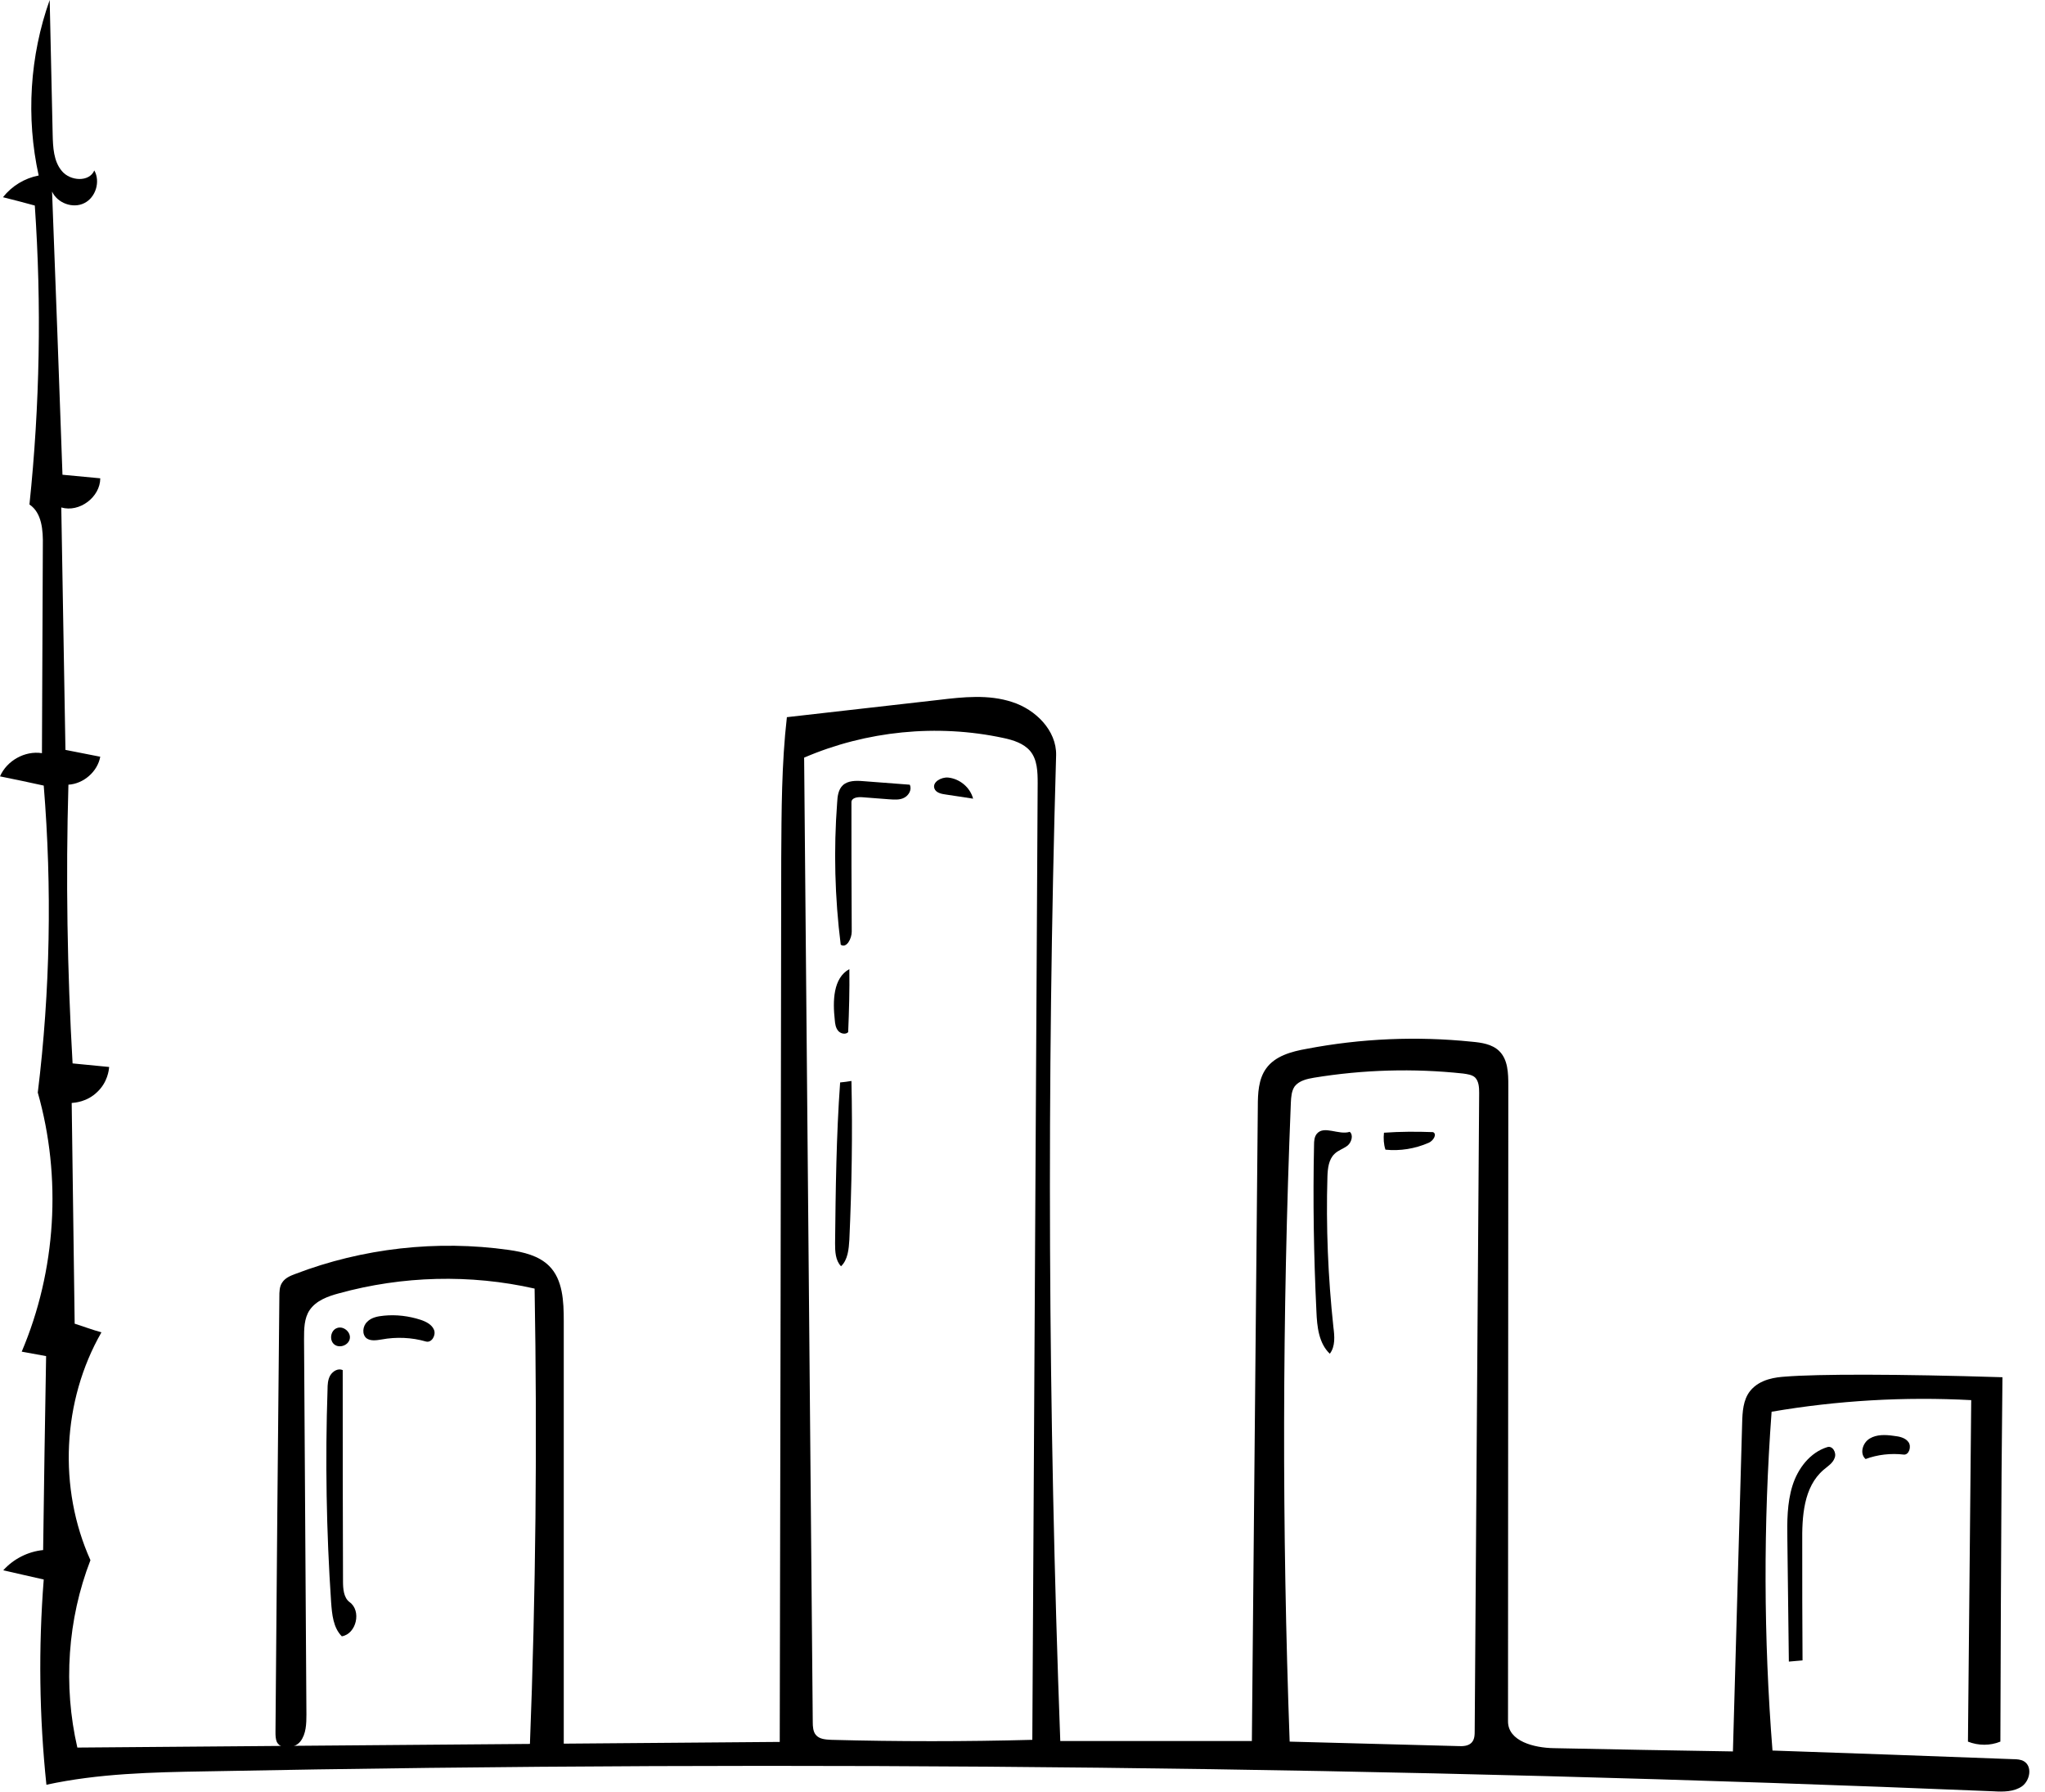 <?xml version="1.0" encoding="utf-8"?>
<!-- Generator: Adobe Illustrator 22.1.0, SVG Export Plug-In . SVG Version: 6.00 Build 0)  -->
<svg version="1.1" id="Contours" xmlns="http://www.w3.org/2000/svg" xmlns:xlink="http://www.w3.org/1999/xlink" x="0px" y="0px"
	 viewBox="0 0 687.4 602.4" style="enable-background:new 0 0 687.4 602.4;" xml:space="preserve">
<desc  xmlns:shape="http://adobe.com/products/shape"></desc>
<path d="M25.1,445c1.5,0.5,3,1,4.5,1.5c1.5,0.5,3,1,4.5,1.4c-13.2,23-14.6,52.4-3.7,76.6c-7.7,19.9-9.2,42.2-4.4,63
	c78.7-0.6,157.4-1.3,236.1-1.9c0.2-99,0.4-198,0.5-297.1c0.1-15.8,0.1-31.7,1.9-47.4c17-1.9,34-3.9,51-5.8c8.3-1,16.8-1.9,24.7,0.7
	c7.9,2.5,15,9.6,14.8,17.9c-3.2,110.5-2.7,221,1.4,331.4c21.5,0,42.9,0,64.4,0c0.7-71.1,1.3-142.2,2-213.3c0-4.4,0.2-9.2,2.8-12.8
	c3-4.2,8.5-5.7,13.6-6.6c18.3-3.5,37-4.3,55.5-2.4c3.3,0.3,6.8,0.8,9.2,3.1c3,2.9,3.1,7.5,3.1,11.6c0,71.3-0.1,142.6-0.1,213.8
	c0,6.7,8.8,8.9,15.4,9c20.1,0.4,40.1,0.8,60.2,1.1c1-36.7,2.1-73.5,3.1-110.3c0.1-3.8,0.3-7.9,2.7-10.9c3.3-4.1,8.9-4.6,11.7-4.8
	c11.1-0.9,37.8-0.9,73.1,0.2c-0.1,10.8-0.2,21.5-0.3,32.3c-0.2,30.1-0.3,60.1-0.4,90.2c-3.4,1.4-7.4,1.4-10.9,0
	c0.4-38.3,0.7-76.5,1.1-114.8c-22.4-1.2-44.9,0.1-67.1,3.9c-2.8,37.9-2.7,76,0.3,113.9c27,0.9,53.9,1.9,80.9,2.9
	c1.2,0,2.6,0.1,3.6,0.7c2.9,1.7,2.1,6.4-0.6,8.4c-2.7,1.9-6.3,1.9-9.6,1.7c-200.3-8.3-400.7-10.6-601.1-6.7
	c-17.9,0.3-35.9,0.7-53.4,4.5c-2.4-22.9-2.7-46-0.9-69c-4.6-1-9.1-2.1-13.6-3.1c3.4-3.8,8.3-6.3,13.4-6.8c0.3-21.8,0.6-43.5,1-65.2
	c-2.8-0.5-5.5-1-8.2-1.5c11.6-27.3,13.5-58.6,5.4-87.1c4.2-34.2,4.8-68.9,2-103.2C9.8,263,4.9,262,0,261c2.3-5.3,8.4-8.7,14.1-7.8
	c0.1-23.3,0.2-46.6,0.3-69.8c0.1-5.1-0.3-11-4.5-13.8c3.5-33.4,4.1-67.1,1.8-100.5c-3.6-1-7.1-1.9-10.7-2.8c3-3.8,7.3-6.4,12-7.3
	c-4.3-19.5-3-40.2,3.7-59c0.3,15,0.7,30.1,1,45.1c0.1,4.4,0.3,9.1,3.1,12.4c2.8,3.4,9.2,3.8,10.9-0.2c2.1,3.7,0.5,9.1-3.4,11
	c-3.8,1.9-9,0-10.8-3.9c1.2,31.8,2.4,63.5,3.5,95.2c4.3,0.4,8.5,0.8,12.7,1.2c0,6.3-7,11.6-13.1,9.8c0.5,27.2,0.9,54.3,1.4,81.5
	c3.9,0.8,7.8,1.5,11.7,2.3c-0.9,5-5.6,9.1-10.7,9.4c-0.9,31.3-0.4,62.5,1.4,93.7c4.1,0.4,8.2,0.8,12.3,1.2c-0.1,1-0.5,5.1-4,8.4
	c-3.5,3.4-7.6,3.6-8.6,3.7C24.4,395.5,24.8,420.3,25.1,445z M337.3,248.1c-22.3-4.8-46.1-2.4-67,6.6c1,108.1,1.9,216.2,2.9,324.3
	c0,1.4,0.1,3.1,1,4.2c1.2,1.5,3.3,1.6,5.2,1.7c22.5,0.6,45.1,0.6,67.6,0c0.6-107.2,1.2-214.4,1.8-321.6c0-3.8-0.1-7.9-2.5-10.8
	C344.1,249.9,340.6,248.8,337.3,248.1 M490.1,587c1.6,0.1,3.4,0,4.5-1.1c1.1-1.1,1.1-2.7,1.1-4.2c0.5-71.4,1-142.8,1.5-214.3
	c0-1.8-0.1-3.9-1.4-5.2c-1-0.9-2.6-1.1-4-1.3c-16.7-1.8-33.6-1.3-50.1,1.4c-2.4,0.4-5,1-6.5,2.9c-1.1,1.6-1.2,3.6-1.3,5.5
	c-2.9,71.6-3,143.3-0.4,214.8C452.4,586,471.3,586.5,490.1,587"/>
<path d="M117.6,449.9c0.3-2.2-2.3-4.3-4.4-3.4c-2.1,0.8-2.6,4.1-0.8,5.5C114.2,453.4,117.3,452.2,117.6,449.9"/>
<path d="M314.1,265.1c-0.8-2.2,2.3-3.9,4.6-3.7c3.9,0.4,7.4,3.3,8.4,7.1c-3-0.5-6.1-0.9-9.2-1.4
	C316.4,266.9,314.6,266.5,314.1,265.1"/>
<path d="M480.2,384.2c-4.6,2-9.6,2.8-14.5,2.3c-0.6-1.8-0.7-3.8-0.5-5.7c5.5-0.4,11-0.4,16.5-0.2
	C483.2,381.3,481.7,383.6,480.2,384.2"/>
<path d="M636.5,482.7c1.9,0.2,3.9,0.6,5,2.1s0.2,4.4-1.6,4.2c-4.3-0.5-8.8,0-12.8,1.5c-2.1-1.8-1-5.5,1.4-6.9
	C630.8,482.2,633.8,482.3,636.5,482.7"/>
<path d="M280.6,342.9c-0.7-6.3-0.6-14.1,4.9-17.1c0.1,7.1-0.1,14.1-0.4,21.2c-0.9,0.9-2.6,0.5-3.4-0.5
	C280.9,345.5,280.7,344.2,280.6,342.9"/>
<path d="M128.3,450.3c-1.8,0.3-3.7,0.6-5.1-0.4c-1.6-1.3-1.3-4.1,0.2-5.5c1.4-1.5,3.6-1.9,5.7-2.1c4.1-0.4,8.3,0.1,12.3,1.4
	c1.8,0.6,3.8,1.6,4.5,3.4c0.7,1.8-0.8,4.4-2.7,3.9C138.4,449.6,133.2,449.4,128.3,450.3"/>
<path d="M282.4,363.9c1.3-0.1,2.5-0.3,3.8-0.5c0.4,17.8,0.1,35.6-0.7,53.4c-0.2,3.2-0.5,6.7-2.8,8.9c-1.9-2-2-5-2-7.7
	C280.9,400,281.1,381.9,282.4,363.9"/>
<path d="M305.8,263.8c0.8,1.6-0.3,3.6-1.9,4.4c-1.5,0.8-3.4,0.6-5.1,0.5c-3.1-0.2-6.1-0.5-9.1-0.7c-1.5-0.1-3.5,0.2-3.5,1.7
	c0,14.5,0,29,0.1,43.5c0,2.3-1.7,5.7-3.7,4.4c-2-15.9-2.4-31.9-1.2-47.8c0.1-2.1,0.4-4.4,1.9-5.8c1.7-1.6,4.4-1.6,6.8-1.4
	C295.3,263,300.6,263.4,305.8,263.8"/>
<path d="M601.3,558.6c-0.2-13.7-0.3-27.3-0.5-41c-0.1-6.1-0.1-12.3,1.7-18.1s5.9-11.2,11.7-13c1.8-0.6,3.2,1.9,2.5,3.6
	c-0.6,1.8-2.3,2.8-3.7,4c-6.8,5.8-7.3,15.8-7.2,24.6c0,13.2,0,26.3,0.1,39.5C604.3,558.3,602.8,558.5,601.3,558.6"/>
<path d="M453.7,380.5c1.3,1.1,0.6,3.5-0.7,4.6c-1.4,1.1-3.2,1.6-4.4,2.8c-2,1.9-2.3,4.9-2.4,7.6c-0.5,16.9,0.2,33.8,2,50.6
	c0.4,3.1,0.7,6.5-1.2,9c-3.7-3.5-4.3-9.1-4.5-14.2c-0.9-18.6-1.2-37.3-0.8-56c0-1.3,0.1-2.7,0.9-3.7
	C445,378.2,450,381.7,453.7,380.5"/>
<path d="M110.1,467.1c0-1.6,0.1-3.3,0.9-4.7c0.9-1.5,2.7-2.5,4.2-1.8c0,23.7,0,47.3,0.1,71c0,2.5,0.2,5.5,2.2,7
	c4.1,2.9,2.3,10.7-2.6,11.5c-2.9-2.9-3.3-7.4-3.6-11.5C109.7,514.8,109.3,490.9,110.1,467.1"/>
<path d="M189.5,444.1c0,48.1,0,96.2,0,144.4c-3.8,0.7-7.9,0.2-11.4-1.4c2-51.3,2.5-102.6,1.6-153.9c-21.6-4.9-44.4-4.3-65.8,1.6
	c-3.7,1-7.6,2.4-9.8,5.6c-1.9,2.8-1.9,6.4-1.9,9.9c0.3,42,0.5,84.1,0.8,126.1c0,3.1-0.1,6.5-2,9c-1.9,2.4-6.4,3-7.9,0.3
	c-0.5-1.1-0.5-2.3-0.5-3.5c0.4-48.7,0.8-97.4,1.3-146.1c0-1.8,0-3.6,1-5c1-1.5,2.7-2.2,4.3-2.8c22.7-8.7,47.7-11.5,71.8-8.1
	c4.9,0.7,10.1,1.9,13.6,5.4C189.2,430.2,189.5,437.5,189.5,444.1"/>
</svg>
